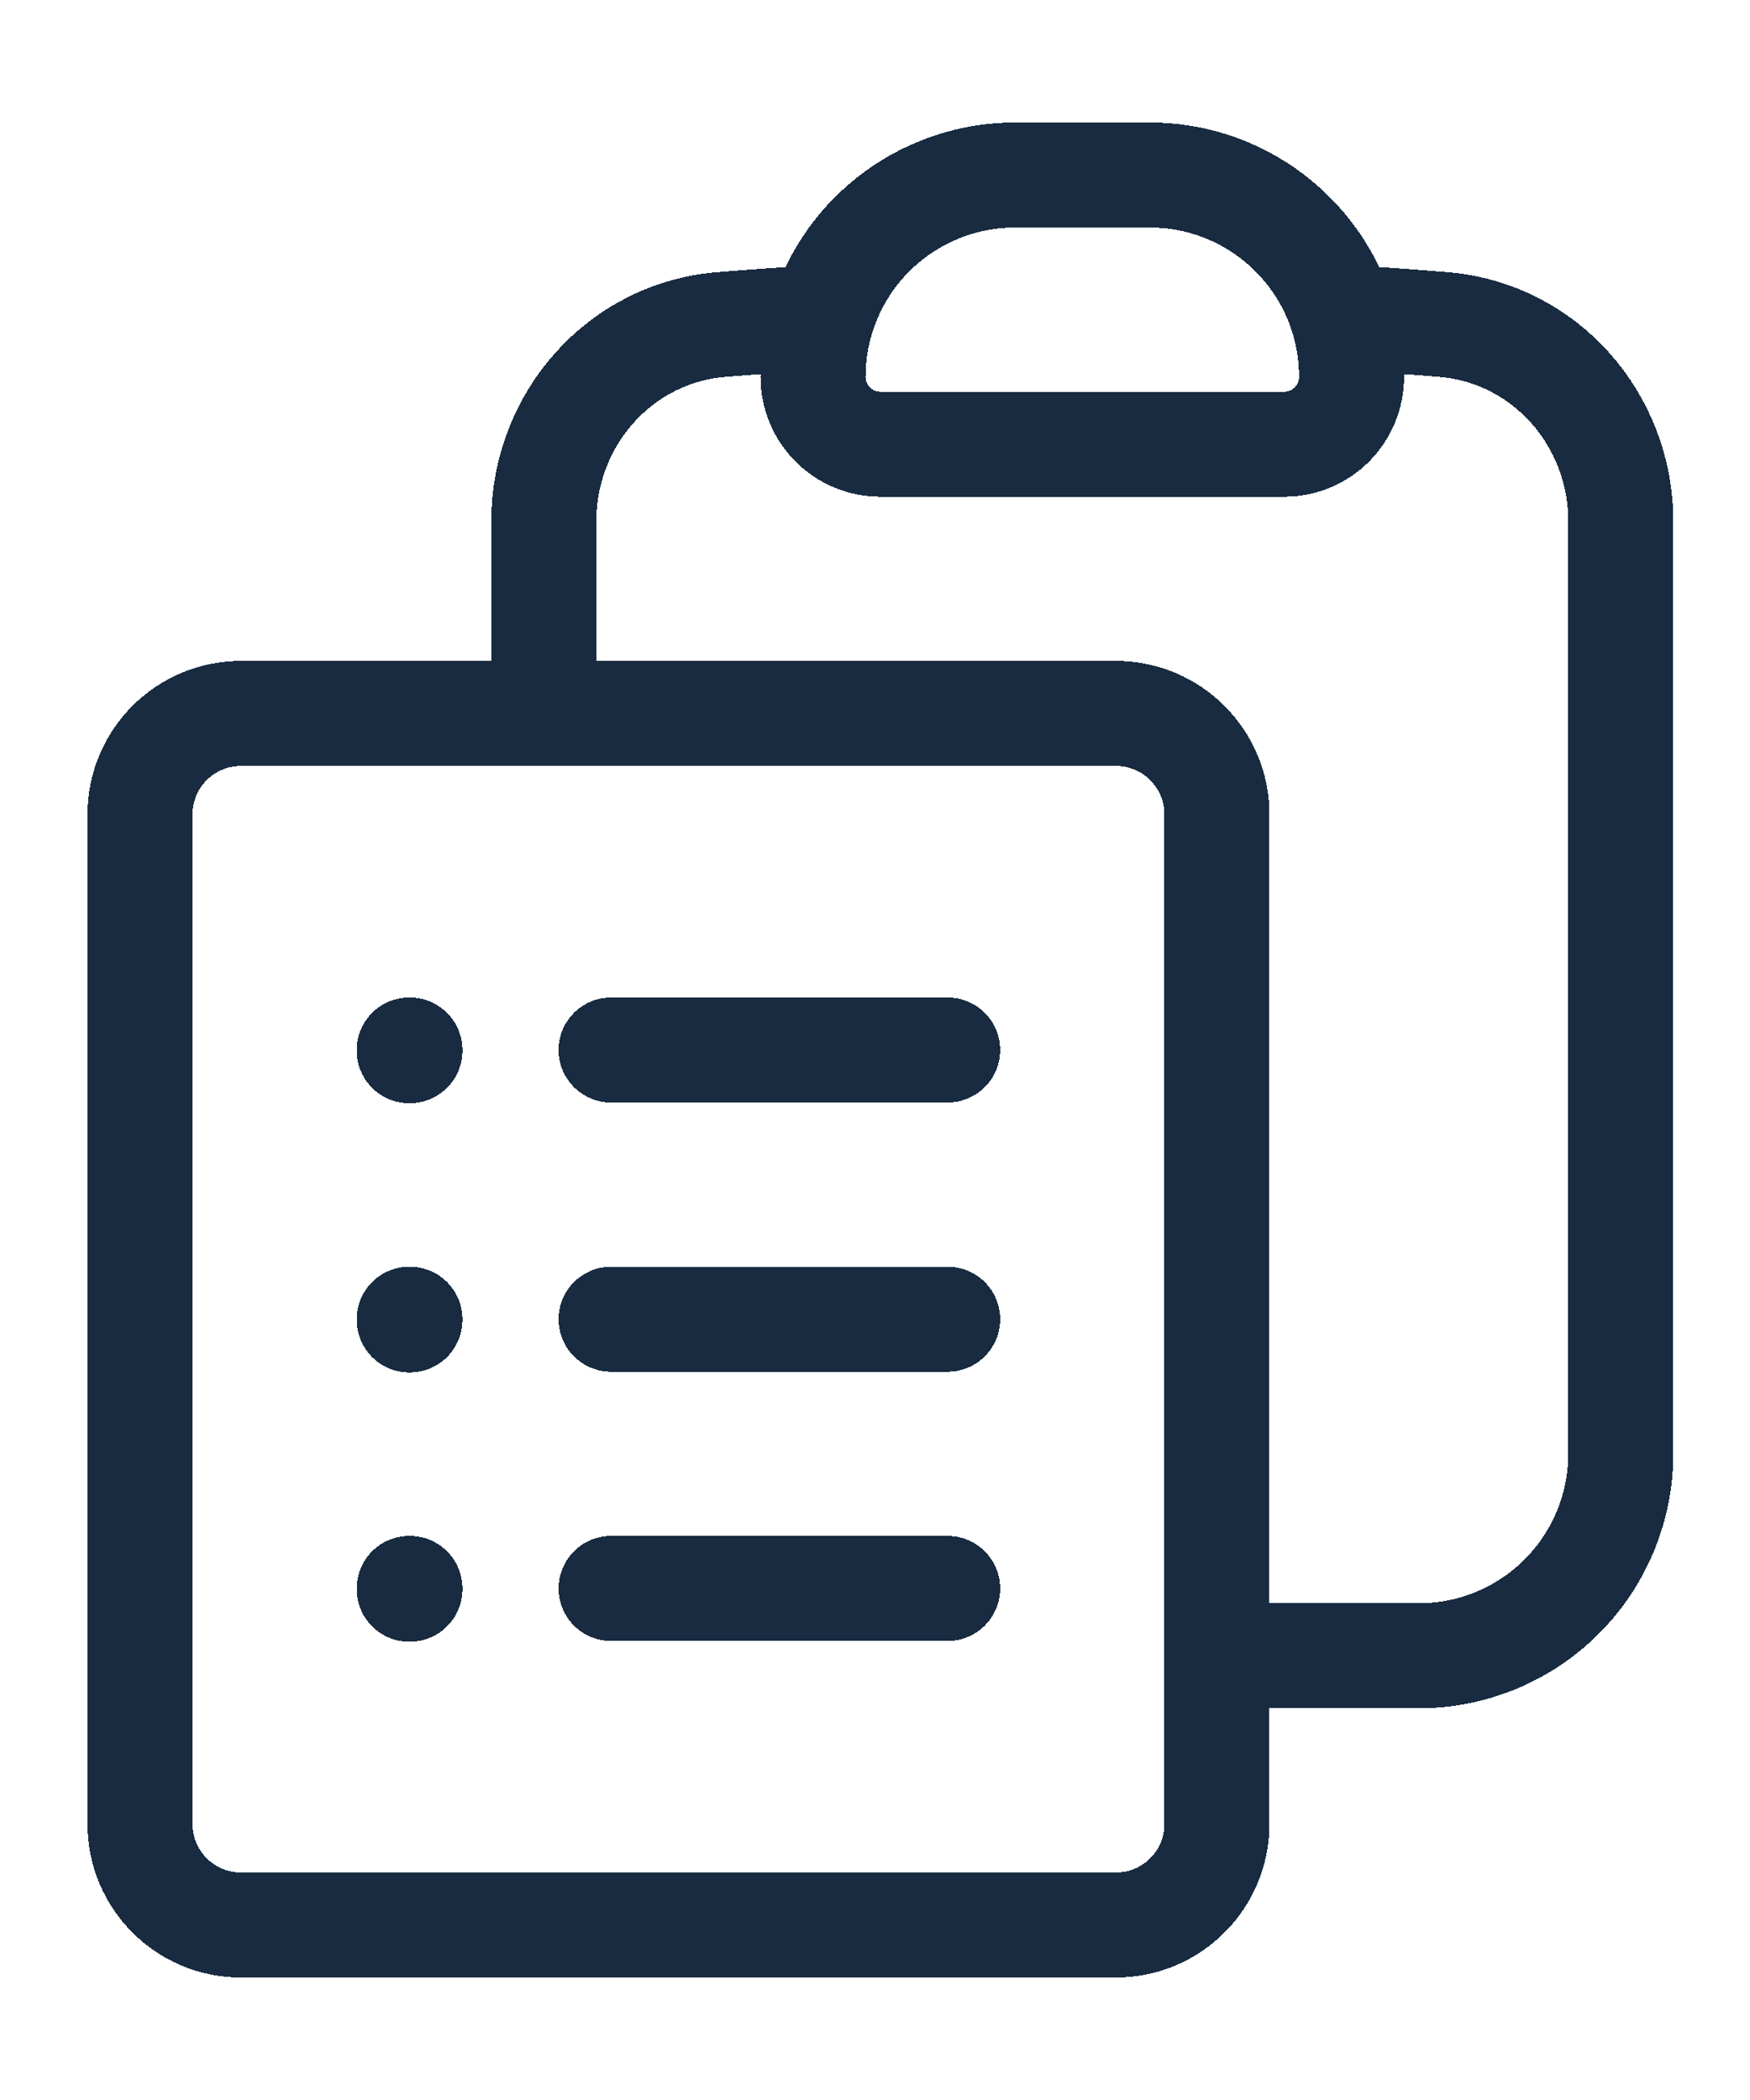 <svg width="25" height="30" viewBox="0 0 25 30" fill="none" xmlns="http://www.w3.org/2000/svg">
<g filter="url(#filter0_d_812_2363)">
<path d="M17.385 23.154H20.269C21.034 23.154 21.768 22.85 22.309 22.309C22.85 21.768 23.154 21.034 23.154 20.269V6.946C23.154 5.491 22.07 4.256 20.62 4.136C20.141 4.096 19.661 4.062 19.181 4.033M19.181 4.033C19.266 4.309 19.308 4.596 19.308 4.885C19.308 5.14 19.206 5.384 19.026 5.565C18.846 5.745 18.601 5.846 18.346 5.846H12.577C12.046 5.846 11.615 5.415 11.615 4.885C11.615 4.588 11.66 4.303 11.744 4.033M19.181 4.033C18.818 2.856 17.721 2 16.423 2H14.5C13.884 2 13.284 2.198 12.787 2.564C12.291 2.929 11.926 3.444 11.744 4.033M11.744 4.033C11.261 4.063 10.782 4.097 10.303 4.136C8.853 4.256 7.769 5.491 7.769 6.946V9.692M7.769 9.692H3.442C2.646 9.692 2 10.338 2 11.135V25.558C2 26.354 2.646 27 3.442 27H15.942C16.738 27 17.385 26.354 17.385 25.558V11.135C17.385 10.338 16.738 9.692 15.942 9.692H7.769Z" stroke="#182B40" stroke-width="1.5" stroke-linecap="round" stroke-linejoin="round" shape-rendering="crispEdges"/>
</g>
<g filter="url(#filter1_d_812_2363)">
<path d="M8.73 14.5H13.538M8.73 18.346H13.538M8.73 22.192H13.538M5.846 14.5H5.856V14.51H5.846V14.5ZM5.846 18.346H5.856V18.356H5.846V18.346ZM5.846 22.192H5.856V22.203H5.846V22.192Z" stroke="#182B40" stroke-width="1.5" stroke-linecap="round" stroke-linejoin="round" shape-rendering="crispEdges"/>
</g>
<defs>
<filter id="filter0_d_812_2363" x="0.25" y="0.75" width="24.654" height="28.5" filterUnits="userSpaceOnUse" color-interpolation-filters="sRGB">
<feFlood flood-opacity="0" result="BackgroundImageFix"/>
<feColorMatrix in="SourceAlpha" type="matrix" values="0 0 0 0 0 0 0 0 0 0 0 0 0 0 0 0 0 0 127 0" result="hardAlpha"/>
<feOffset dy="0.5"/>
<feGaussianBlur stdDeviation="0.5"/>
<feComposite in2="hardAlpha" operator="out"/>
<feColorMatrix type="matrix" values="0 0 0 0 0 0 0 0 0 0 0 0 0 0 0 0 0 0 0.15 0"/>
<feBlend mode="normal" in2="BackgroundImageFix" result="effect1_dropShadow_812_2363"/>
<feBlend mode="normal" in="SourceGraphic" in2="effect1_dropShadow_812_2363" result="shape"/>
</filter>
<filter id="filter1_d_812_2363" x="4.096" y="13.25" width="11.191" height="11.203" filterUnits="userSpaceOnUse" color-interpolation-filters="sRGB">
<feFlood flood-opacity="0" result="BackgroundImageFix"/>
<feColorMatrix in="SourceAlpha" type="matrix" values="0 0 0 0 0 0 0 0 0 0 0 0 0 0 0 0 0 0 127 0" result="hardAlpha"/>
<feOffset dy="0.5"/>
<feGaussianBlur stdDeviation="0.5"/>
<feComposite in2="hardAlpha" operator="out"/>
<feColorMatrix type="matrix" values="0 0 0 0 0 0 0 0 0 0 0 0 0 0 0 0 0 0 0.15 0"/>
<feBlend mode="normal" in2="BackgroundImageFix" result="effect1_dropShadow_812_2363"/>
<feBlend mode="normal" in="SourceGraphic" in2="effect1_dropShadow_812_2363" result="shape"/>
</filter>
</defs>
</svg>
